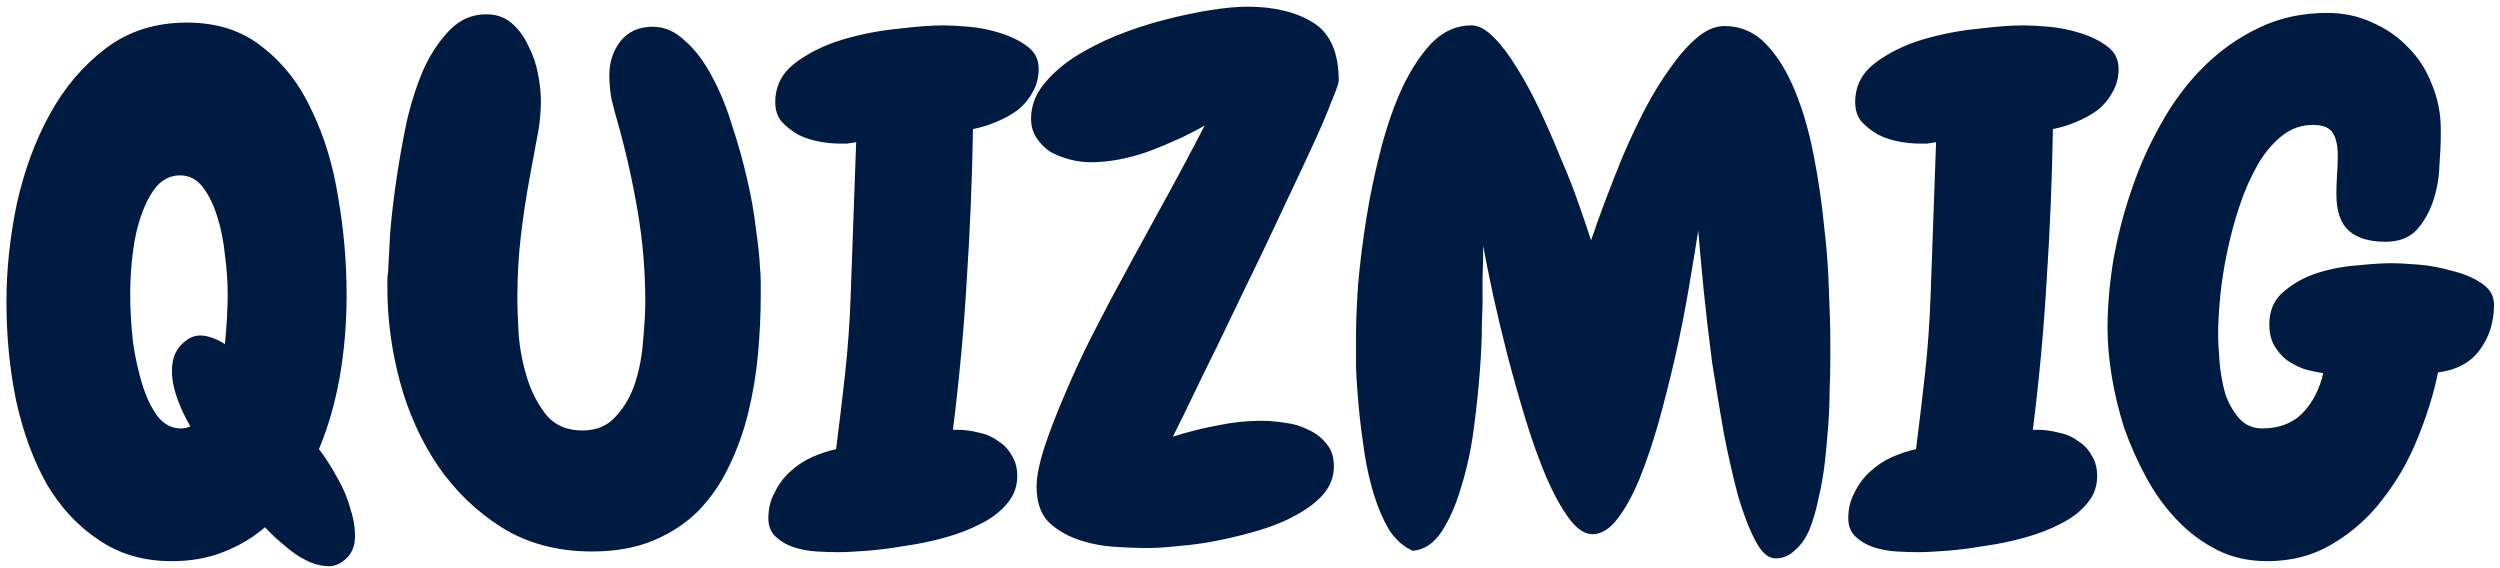 <svg width="339" height="77" viewBox="0 0 339 77" fill="none" xmlns="http://www.w3.org/2000/svg">
<path d="M25.812 57.812C25.188 56.75 24.656 55.656 24.219 54.531C23.781 53.406 23.5 52.344 23.375 51.344C23.25 50.281 23.312 49.312 23.562 48.438C23.875 47.5 24.469 46.719 25.344 46.094C26.031 45.594 26.812 45.406 27.688 45.531C28.562 45.656 29.5 46.031 30.5 46.656C30.625 45.406 30.719 44.188 30.781 43C30.844 41.812 30.875 40.781 30.875 39.906C30.875 38.219 30.75 36.438 30.5 34.562C30.312 32.688 29.969 30.969 29.469 29.406C28.969 27.781 28.312 26.438 27.5 25.375C26.688 24.312 25.656 23.781 24.406 23.781C23.219 23.781 22.188 24.25 21.312 25.188C20.5 26.125 19.812 27.375 19.25 28.938C18.688 30.438 18.281 32.156 18.031 34.094C17.781 35.969 17.656 37.875 17.656 39.812C17.656 42 17.781 44.188 18.031 46.375C18.344 48.562 18.781 50.531 19.344 52.281C19.906 54.031 20.594 55.438 21.406 56.5C22.281 57.562 23.312 58.094 24.5 58.094C25 58.094 25.438 58 25.812 57.812ZM43.812 61.656C44.438 62.531 45.125 63.656 45.875 65.031C46.625 66.344 47.188 67.719 47.562 69.156C48 70.531 48.188 71.844 48.125 73.094C48.062 74.344 47.531 75.344 46.531 76.094C45.781 76.656 44.969 76.875 44.094 76.75C43.219 76.688 42.312 76.406 41.375 75.906C40.5 75.469 39.594 74.844 38.656 74.031C37.719 73.281 36.812 72.438 35.938 71.5C34.25 72.938 32.344 74.062 30.219 74.875C28.156 75.688 25.844 76.094 23.281 76.094C19.469 76.094 16.156 75.125 13.344 73.188C10.531 71.312 8.188 68.781 6.312 65.594C4.5 62.344 3.125 58.594 2.188 54.344C1.312 50.094 0.875 45.625 0.875 40.938C0.875 36.562 1.344 32.125 2.281 27.625C3.281 23.125 4.781 19.062 6.781 15.438C8.781 11.812 11.312 8.844 14.375 6.531C17.438 4.219 21.094 3.062 25.344 3.062C29.469 3.062 32.906 4.188 35.656 6.438C38.469 8.625 40.688 11.5 42.312 15.062C44 18.562 45.188 22.5 45.875 26.875C46.625 31.25 47 35.625 47 40C47 43.875 46.688 47.594 46.062 51.156C45.438 54.656 44.5 57.906 43.25 60.906L43.812 61.656ZM103.156 40.094C103.156 42.656 103.031 45.312 102.781 48.062C102.531 50.75 102.094 53.375 101.469 55.938C100.844 58.5 99.969 60.938 98.844 63.25C97.781 65.5 96.406 67.5 94.719 69.25C93.031 70.938 91 72.281 88.625 73.281C86.25 74.281 83.469 74.781 80.281 74.781C75.594 74.781 71.5 73.688 68 71.5C64.562 69.312 61.688 66.531 59.375 63.156C57.062 59.719 55.344 55.906 54.219 51.719C53.094 47.469 52.531 43.281 52.531 39.156C52.531 38.719 52.531 38.312 52.531 37.938C52.531 37.562 52.562 37.219 52.625 36.906C52.688 35.594 52.781 33.812 52.906 31.562C53.094 29.312 53.375 26.906 53.75 24.344C54.125 21.781 54.594 19.156 55.156 16.469C55.781 13.781 56.562 11.375 57.5 9.25C58.5 7.125 59.688 5.375 61.062 4C62.438 2.625 64.062 1.938 65.938 1.938C67.312 1.938 68.469 2.344 69.406 3.156C70.344 3.969 71.094 5 71.656 6.25C72.281 7.438 72.719 8.719 72.969 10.094C73.219 11.406 73.344 12.625 73.344 13.75C73.344 15.438 73.156 17.156 72.781 18.906C72.469 20.594 72.156 22.281 71.844 23.969C71.344 26.656 70.938 29.344 70.625 32.031C70.312 34.719 70.156 37.469 70.156 40.281C70.156 41.719 70.219 43.469 70.344 45.531C70.531 47.594 70.938 49.594 71.562 51.531C72.188 53.406 73.062 55.031 74.188 56.406C75.375 57.719 76.969 58.375 78.969 58.375C80.906 58.375 82.438 57.719 83.562 56.406C84.75 55.094 85.625 53.531 86.188 51.719C86.75 49.906 87.094 48 87.219 46C87.406 44 87.5 42.281 87.5 40.844C87.5 36.719 87.156 32.656 86.469 28.656C85.781 24.594 84.875 20.562 83.75 16.562C83.438 15.5 83.156 14.438 82.906 13.375C82.719 12.312 82.625 11.25 82.625 10.188C82.625 8.438 83.125 6.906 84.125 5.594C85.188 4.281 86.656 3.625 88.531 3.625C90.094 3.625 91.531 4.25 92.844 5.5C94.219 6.688 95.438 8.281 96.5 10.281C97.562 12.219 98.469 14.406 99.219 16.844C100.031 19.281 100.719 21.719 101.281 24.156C101.844 26.531 102.25 28.812 102.5 31C102.812 33.188 103 34.969 103.062 36.344C103.125 36.969 103.156 37.594 103.156 38.219C103.156 38.781 103.156 39.406 103.156 40.094ZM140.844 9.344C140.844 10.531 140.562 11.594 140 12.531C139.5 13.469 138.812 14.281 137.938 14.969C137.062 15.594 136.094 16.125 135.031 16.562C133.969 17 132.938 17.312 131.938 17.5C131.812 24.562 131.531 31.375 131.094 37.938C130.719 44.5 130.094 51.281 129.219 58.281H129.781C130.781 58.281 131.75 58.406 132.688 58.656C133.688 58.844 134.562 59.219 135.312 59.781C136.125 60.281 136.75 60.938 137.188 61.75C137.688 62.5 137.938 63.438 137.938 64.562C137.938 66 137.469 67.25 136.531 68.312C135.656 69.375 134.469 70.281 132.969 71.031C131.531 71.781 129.906 72.406 128.094 72.906C126.281 73.406 124.469 73.781 122.656 74.031C120.844 74.344 119.125 74.562 117.5 74.688C115.875 74.812 114.562 74.875 113.562 74.875C112.812 74.875 111.875 74.844 110.75 74.781C109.688 74.719 108.656 74.531 107.656 74.219C106.719 73.906 105.906 73.438 105.219 72.812C104.531 72.188 104.188 71.344 104.188 70.281C104.188 68.969 104.469 67.812 105.031 66.812C105.531 65.75 106.219 64.812 107.094 64C107.969 63.188 108.938 62.531 110 62.031C111.125 61.531 112.25 61.156 113.375 60.906C113.812 57.469 114.219 54.062 114.594 50.688C114.969 47.25 115.219 43.781 115.344 40.281C115.469 36.719 115.594 33.219 115.719 29.781C115.844 26.281 115.969 22.781 116.094 19.281C115.656 19.344 115.25 19.406 114.875 19.469C114.5 19.469 114.156 19.469 113.844 19.469C112.969 19.469 112.031 19.375 111.031 19.188C110.031 19 109.094 18.688 108.219 18.25C107.344 17.75 106.594 17.156 105.969 16.469C105.406 15.781 105.125 14.906 105.125 13.844C105.125 11.719 106 9.969 107.75 8.594C109.562 7.219 111.688 6.156 114.125 5.406C116.625 4.656 119.156 4.156 121.719 3.906C124.281 3.594 126.344 3.438 127.906 3.438C128.781 3.438 129.938 3.5 131.375 3.625C132.812 3.75 134.219 4.031 135.594 4.469C137.031 4.906 138.25 5.5 139.25 6.25C140.312 7 140.844 8.031 140.844 9.344ZM181.531 10.938C181.531 11.25 181.219 12.156 180.594 13.656C180.031 15.156 179.25 17 178.25 19.188C177.25 21.375 176.094 23.844 174.781 26.594C173.531 29.281 172.219 32.062 170.844 34.938C169.469 37.75 168.125 40.531 166.812 43.281C165.5 46.031 164.281 48.531 163.156 50.781C162.094 52.969 161.188 54.844 160.438 56.406C159.688 57.906 159.219 58.844 159.031 59.219C160.969 58.594 162.938 58.094 164.938 57.719C167 57.281 169.062 57.062 171.125 57.062C172.125 57.062 173.188 57.156 174.312 57.344C175.438 57.469 176.469 57.781 177.406 58.281C178.406 58.719 179.219 59.344 179.844 60.156C180.531 60.906 180.875 61.938 180.875 63.25C180.875 64.625 180.406 65.875 179.469 67C178.531 68.062 177.312 69 175.812 69.812C174.375 70.625 172.719 71.312 170.844 71.875C168.969 72.438 167.094 72.906 165.219 73.281C163.344 73.656 161.562 73.906 159.875 74.031C158.188 74.219 156.781 74.312 155.656 74.312C154.219 74.312 152.625 74.25 150.875 74.125C149.188 74 147.562 73.656 146 73.094C144.438 72.531 143.125 71.719 142.062 70.656C141.062 69.531 140.562 67.969 140.562 65.969C140.562 64.594 140.938 62.75 141.688 60.438C142.5 58.062 143.438 55.656 144.5 53.219C145.562 50.719 146.656 48.344 147.781 46.094C148.969 43.781 149.906 41.969 150.594 40.656C152.719 36.719 154.844 32.812 156.969 28.938C159.156 25 161.281 21.031 163.344 17.031C161.156 18.281 158.656 19.438 155.844 20.5C153.031 21.5 150.375 22 147.875 22C147 22 146.062 21.875 145.062 21.625C144.125 21.375 143.25 21.031 142.438 20.594C141.688 20.094 141.062 19.469 140.562 18.719C140.062 17.969 139.812 17.094 139.812 16.094C139.812 14.469 140.344 12.969 141.406 11.594C142.469 10.219 143.844 8.969 145.531 7.844C147.281 6.719 149.219 5.719 151.344 4.844C153.531 3.969 155.719 3.25 157.906 2.688C160.094 2.125 162.156 1.688 164.094 1.375C166.094 1.062 167.781 0.906 169.156 0.906C172.781 0.906 175.75 1.625 178.062 3.062C180.375 4.5 181.531 7.125 181.531 10.938ZM247.438 62.781C247.25 64.406 246.969 66 246.594 67.562C246.281 69.125 245.875 70.531 245.375 71.781C244.875 72.969 244.219 73.906 243.406 74.594C242.656 75.344 241.781 75.719 240.781 75.719C239.781 75.719 238.875 74.938 238.062 73.375C237.25 71.875 236.469 69.875 235.719 67.375C235.031 64.812 234.375 61.938 233.75 58.75C233.188 55.562 232.656 52.344 232.156 49.094C231.719 45.781 231.344 42.562 231.031 39.438C230.719 36.312 230.469 33.594 230.281 31.281C229.906 33.656 229.469 36.312 228.969 39.25C228.469 42.188 227.875 45.188 227.188 48.25C226.5 51.25 225.75 54.219 224.938 57.156C224.125 60.031 223.25 62.625 222.312 64.938C221.375 67.188 220.375 69 219.312 70.375C218.25 71.75 217.125 72.438 215.938 72.438C214.875 72.438 213.812 71.719 212.75 70.281C211.688 68.844 210.656 66.969 209.656 64.656C208.656 62.281 207.719 59.656 206.844 56.781C205.969 53.906 205.156 51.031 204.406 48.156C203.656 45.219 203 42.469 202.438 39.906C201.875 37.281 201.438 35.094 201.125 33.344C201.125 34.656 201.094 36.125 201.031 37.75C201.031 39.312 201.031 40.438 201.031 41.125C201.031 41.438 201 42.469 200.938 44.219C200.938 45.969 200.844 48.062 200.656 50.5C200.469 52.938 200.188 55.562 199.812 58.375C199.438 61.125 198.875 63.688 198.125 66.062C197.438 68.438 196.562 70.438 195.5 72.062C194.438 73.688 193.125 74.562 191.562 74.688C190.312 74.125 189.25 73.188 188.375 71.875C187.562 70.5 186.875 68.906 186.312 67.094C185.75 65.281 185.312 63.344 185 61.281C184.688 59.219 184.438 57.219 184.25 55.281C184.062 53.281 183.938 51.438 183.875 49.75C183.875 48.062 183.875 46.688 183.875 45.625C183.875 43.75 183.969 41.406 184.156 38.594C184.406 35.719 184.781 32.719 185.281 29.594C185.781 26.469 186.438 23.344 187.25 20.219C188.062 17.094 189.031 14.312 190.156 11.875C191.344 9.375 192.688 7.344 194.188 5.781C195.75 4.219 197.531 3.438 199.531 3.438C200.469 3.438 201.469 3.969 202.531 5.031C203.594 6.094 204.656 7.5 205.719 9.25C206.781 10.938 207.812 12.844 208.812 14.969C209.812 17.094 210.75 19.25 211.625 21.438C212.562 23.562 213.375 25.625 214.062 27.625C214.75 29.562 215.312 31.219 215.75 32.594C216.25 31.094 216.875 29.344 217.625 27.344C218.375 25.344 219.188 23.281 220.062 21.156C221 18.969 222 16.844 223.062 14.781C224.188 12.656 225.344 10.781 226.531 9.156C227.719 7.469 228.906 6.125 230.094 5.125C231.344 4.062 232.594 3.531 233.844 3.531C236.031 3.531 237.906 4.344 239.469 5.969C241.031 7.594 242.344 9.719 243.406 12.344C244.469 14.906 245.312 17.812 245.938 21.062C246.562 24.25 247.031 27.438 247.344 30.625C247.719 33.75 247.938 36.688 248 39.438C248.125 42.188 248.188 44.406 248.188 46.094C248.188 46.781 248.188 47.719 248.188 48.906C248.188 50.094 248.156 51.438 248.094 52.938C248.094 54.438 248.031 56.031 247.906 57.719C247.781 59.406 247.625 61.094 247.438 62.781ZM287.281 9.344C287.281 10.531 287 11.594 286.438 12.531C285.938 13.469 285.25 14.281 284.375 14.969C283.5 15.594 282.531 16.125 281.469 16.562C280.406 17 279.375 17.312 278.375 17.5C278.25 24.562 277.969 31.375 277.531 37.938C277.156 44.5 276.531 51.281 275.656 58.281H276.219C277.219 58.281 278.188 58.406 279.125 58.656C280.125 58.844 281 59.219 281.75 59.781C282.562 60.281 283.188 60.938 283.625 61.75C284.125 62.5 284.375 63.438 284.375 64.562C284.375 66 283.906 67.25 282.969 68.312C282.094 69.375 280.906 70.281 279.406 71.031C277.969 71.781 276.344 72.406 274.531 72.906C272.719 73.406 270.906 73.781 269.094 74.031C267.281 74.344 265.562 74.562 263.938 74.688C262.312 74.812 261 74.875 260 74.875C259.25 74.875 258.312 74.844 257.188 74.781C256.125 74.719 255.094 74.531 254.094 74.219C253.156 73.906 252.344 73.438 251.656 72.812C250.969 72.188 250.625 71.344 250.625 70.281C250.625 68.969 250.906 67.812 251.469 66.812C251.969 65.75 252.656 64.812 253.531 64C254.406 63.188 255.375 62.531 256.438 62.031C257.562 61.531 258.688 61.156 259.812 60.906C260.25 57.469 260.656 54.062 261.031 50.688C261.406 47.25 261.656 43.781 261.781 40.281C261.906 36.719 262.031 33.219 262.156 29.781C262.281 26.281 262.406 22.781 262.531 19.281C262.094 19.344 261.688 19.406 261.312 19.469C260.938 19.469 260.594 19.469 260.281 19.469C259.406 19.469 258.469 19.375 257.469 19.188C256.469 19 255.531 18.688 254.656 18.25C253.781 17.75 253.031 17.156 252.406 16.469C251.844 15.781 251.562 14.906 251.562 13.844C251.562 11.719 252.438 9.969 254.188 8.594C256 7.219 258.125 6.156 260.562 5.406C263.062 4.656 265.594 4.156 268.156 3.906C270.719 3.594 272.781 3.438 274.344 3.438C275.219 3.438 276.375 3.5 277.812 3.625C279.25 3.75 280.656 4.031 282.031 4.469C283.469 4.906 284.688 5.5 285.688 6.25C286.75 7 287.281 8.031 287.281 9.344ZM330.594 50.5C330.031 53.312 329.125 56.25 327.875 59.312C326.688 62.312 325.125 65.062 323.188 67.562C321.312 70.062 319.062 72.094 316.438 73.656C313.812 75.281 310.812 76.094 307.438 76.094C304.938 76.094 302.688 75.594 300.688 74.594C298.688 73.594 296.875 72.25 295.25 70.562C293.625 68.875 292.219 66.938 291.031 64.75C289.844 62.562 288.844 60.312 288.031 58C287.281 55.625 286.719 53.281 286.344 50.969C285.969 48.656 285.781 46.5 285.781 44.5C285.781 41.688 286.031 38.688 286.531 35.5C287.094 32.25 287.906 29.062 288.969 25.938C290.031 22.75 291.375 19.719 293 16.844C294.625 13.906 296.531 11.344 298.719 9.156C300.969 6.906 303.469 5.125 306.219 3.812C309.031 2.438 312.156 1.75 315.594 1.75C317.781 1.75 319.812 2.188 321.688 3.062C323.562 3.875 325.188 5 326.562 6.438C327.938 7.812 329 9.469 329.75 11.406C330.562 13.344 330.969 15.375 330.969 17.5V18.344C330.969 19.469 330.906 20.875 330.781 22.562C330.719 24.188 330.438 25.75 329.938 27.25C329.438 28.75 328.688 30.062 327.688 31.188C326.688 32.25 325.281 32.781 323.469 32.781C321.281 32.781 319.625 32.281 318.5 31.281C317.375 30.281 316.812 28.625 316.812 26.312C316.812 25.438 316.844 24.562 316.906 23.688C316.969 22.812 317 21.938 317 21.062C317 19.75 316.781 18.75 316.344 18.062C315.906 17.312 315 16.938 313.625 16.938C312.062 16.938 310.656 17.438 309.406 18.438C308.156 19.438 307.062 20.75 306.125 22.375C305.188 24 304.375 25.844 303.688 27.906C303 29.969 302.438 32.062 302 34.188C301.562 36.25 301.25 38.25 301.062 40.188C300.875 42.125 300.781 43.781 300.781 45.156C300.781 46.281 300.844 47.594 300.969 49.094C301.094 50.531 301.344 51.938 301.719 53.312C302.156 54.625 302.781 55.75 303.594 56.688C304.406 57.625 305.469 58.094 306.781 58.094C309.031 58.094 310.844 57.406 312.219 56.031C313.594 54.594 314.531 52.781 315.031 50.594C314.156 50.469 313.281 50.281 312.406 50.031C311.594 49.719 310.812 49.312 310.062 48.812C309.375 48.25 308.812 47.594 308.375 46.844C307.938 46.031 307.719 45.094 307.719 44.031C307.719 42.094 308.375 40.594 309.688 39.531C311 38.406 312.531 37.562 314.281 37C316.094 36.438 317.938 36.094 319.812 35.969C321.688 35.781 323.188 35.688 324.312 35.688C325.125 35.688 326.312 35.75 327.875 35.875C329.438 36 330.969 36.281 332.469 36.719C334.031 37.094 335.375 37.656 336.5 38.406C337.625 39.156 338.188 40.125 338.188 41.312C338.188 43.688 337.531 45.75 336.219 47.5C334.969 49.188 333.094 50.188 330.594 50.5Z" fill="#001B42"/>
</svg>
